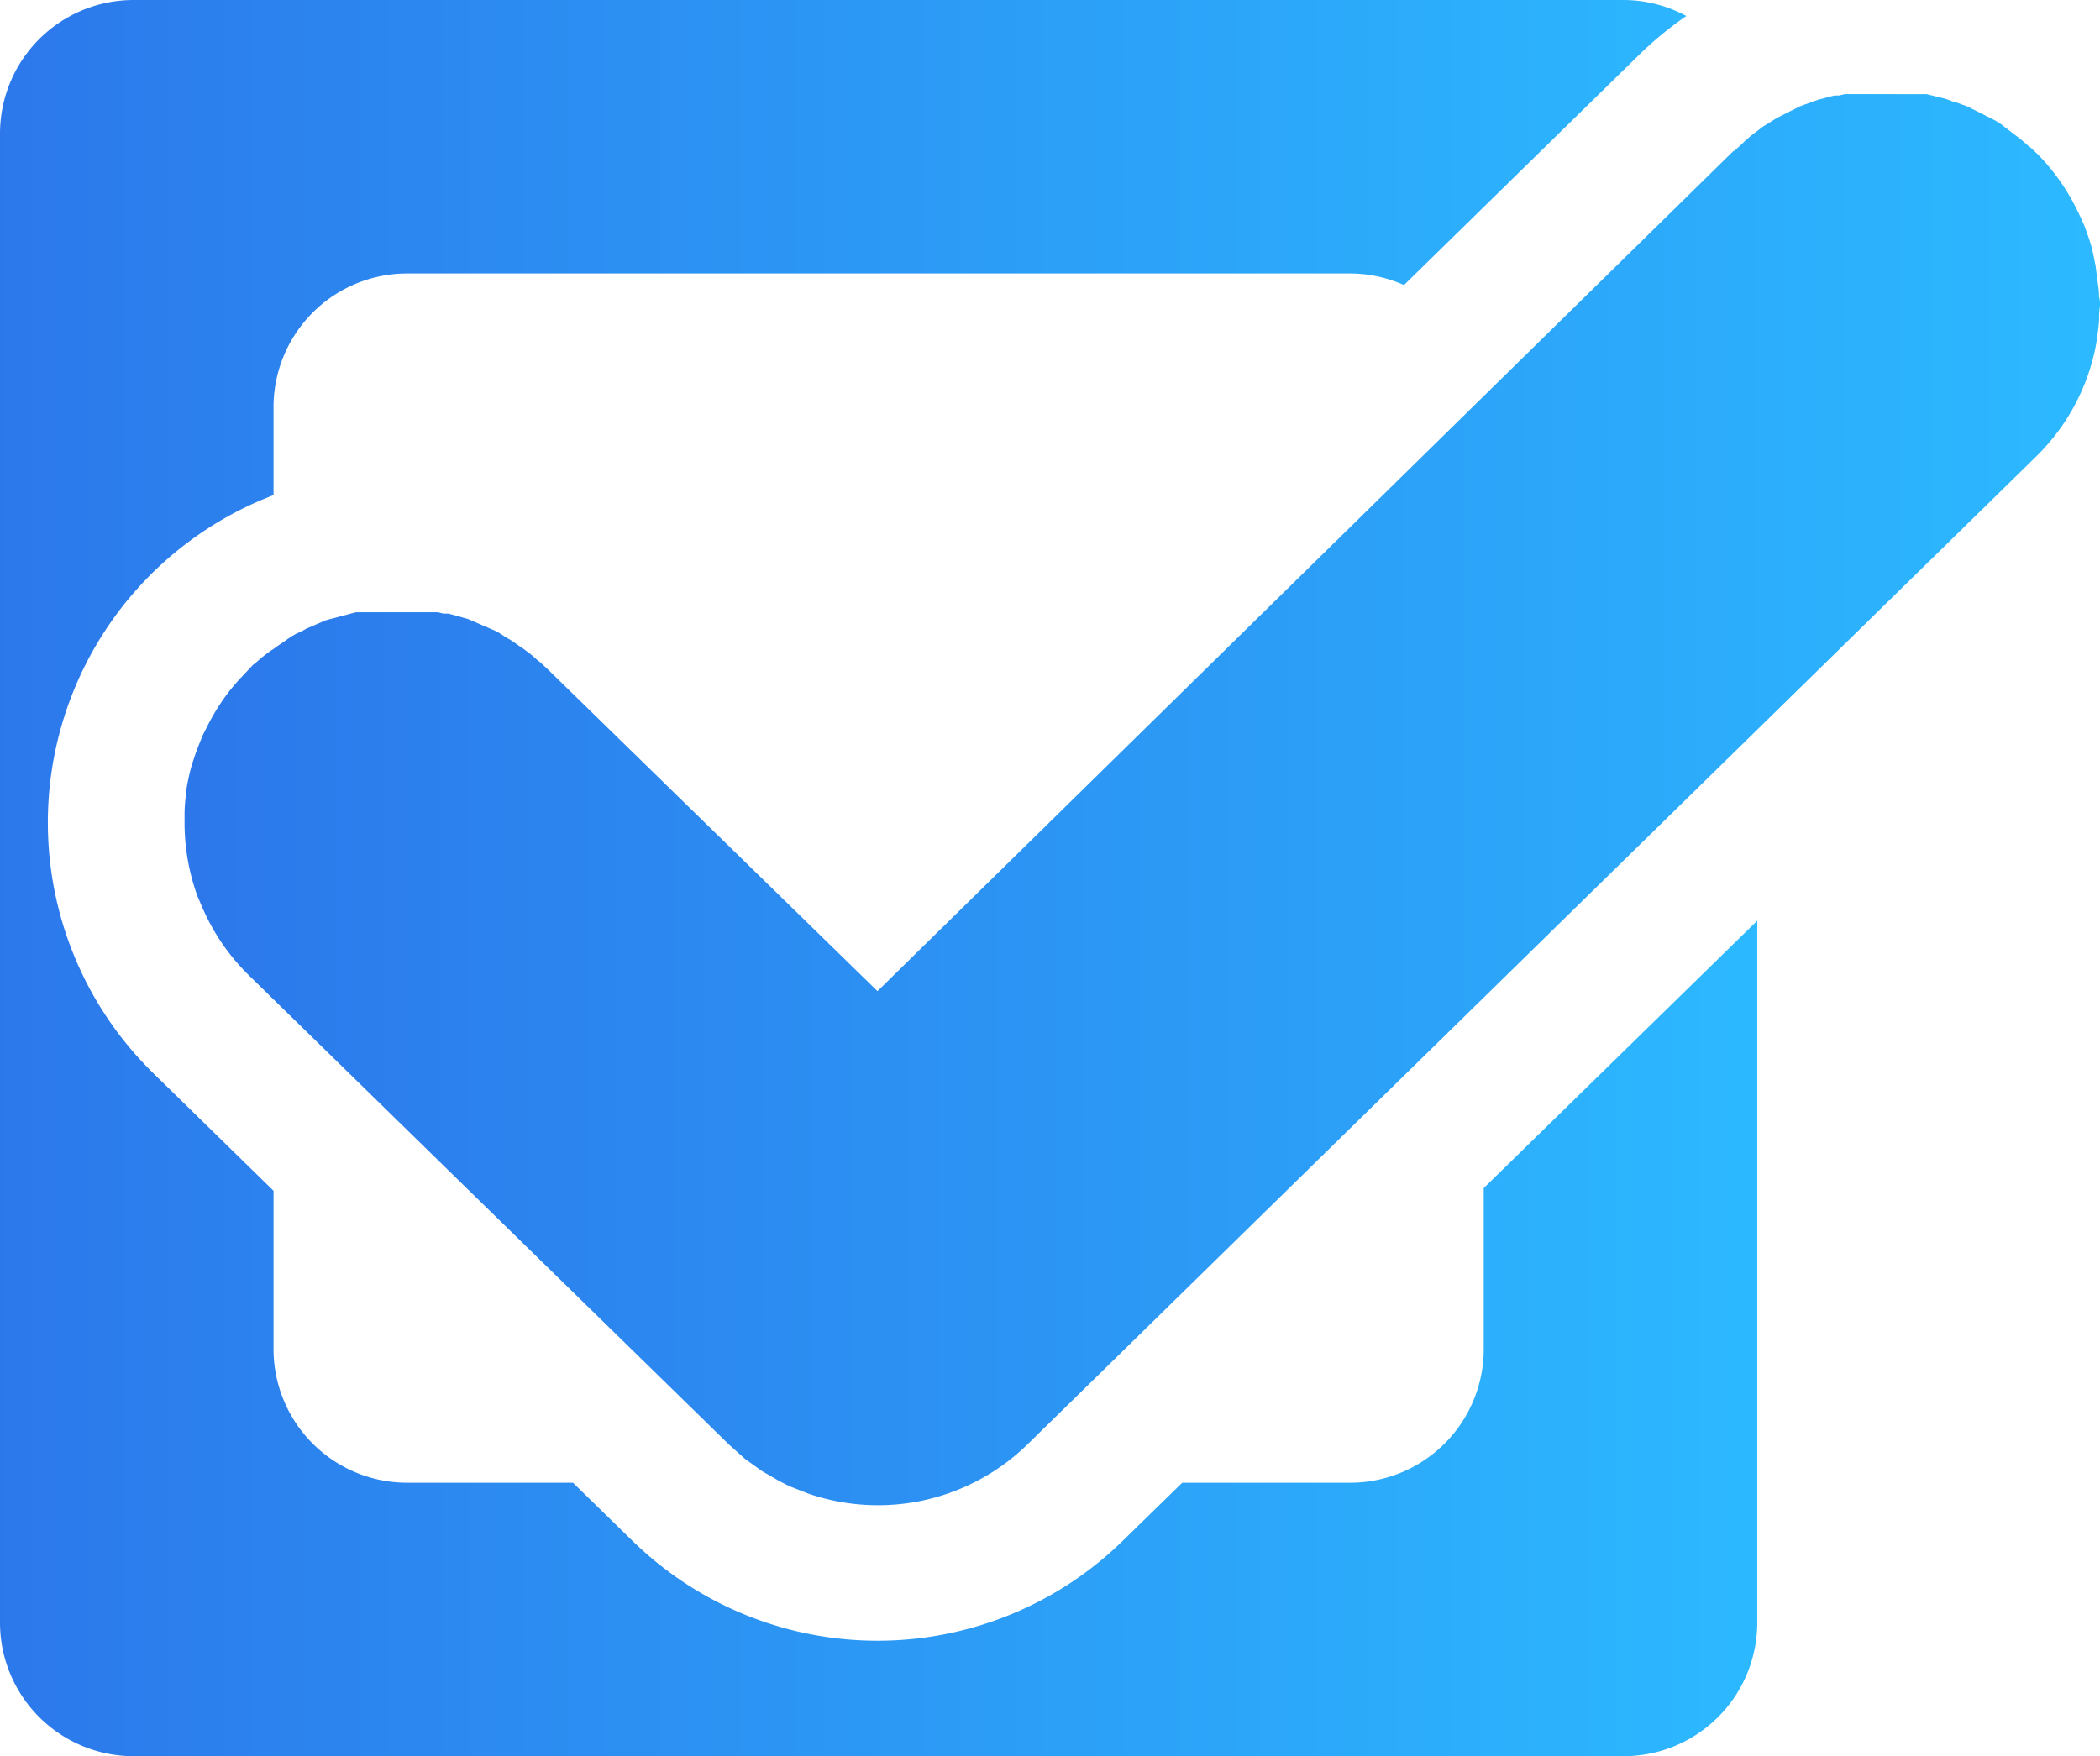 <svg xmlns="http://www.w3.org/2000/svg" xmlns:xlink="http://www.w3.org/1999/xlink" width="26.249" height="21.957" viewBox="0 0 26.249 21.957">
  <defs>
    <linearGradient id="linear-gradient" x1="1" y1="0.557" x2="0" y2="0.557" gradientUnits="objectBoundingBox">
      <stop offset="0" stop-color="#2cb9ff"/>
      <stop offset="1" stop-color="#2c78eb"/>
    </linearGradient>
  </defs>
  <g id="Artwork_42" data-name="Artwork 42" transform="translate(153.917 128.75)">
    <g id="Group_46716" data-name="Group 46716" transform="translate(-153.917 -128.75)">
      <path id="Path_78547" data-name="Path 78547" d="M18.546,16.875a1.671,1.671,0,0,1-1.663,1.663H14.777l-.742.725a4.383,4.383,0,0,1-6.131,0l-.742-.725H5.082a1.671,1.671,0,0,1-1.663-1.663V14.888l-1.5-1.467a4.383,4.383,0,0,1,1.5-7.231V5.082A1.671,1.671,0,0,1,5.082,3.419H16.875a1.646,1.646,0,0,1,.674.145L20.5.674A4.425,4.425,0,0,1,21.078.2a1.654,1.654,0,0,0-.784-.2H1.663A1.671,1.671,0,0,0,0,1.663V20.294a1.671,1.671,0,0,0,1.663,1.663H20.294a1.671,1.671,0,0,0,1.671-1.663V11.511l-3.419,3.343Z" transform="translate(0 0)" fill="url(#linear-gradient)"/>
      <path id="Path_78548" data-name="Path 78548" d="M51.026,16.332a.9.9,0,0,0-.009-.128q-.009-.06-.034-.256l-.026-.128a1.761,1.761,0,0,0-.068-.247l-.043-.119q-.051-.119-.111-.239a2.677,2.677,0,0,0-.469-.657l-.1-.094-.034-.026-.068-.06-.043-.034-.068-.051-.043-.034-.068-.051-.043-.034-.068-.043-.051-.026-.068-.034-.051-.026-.068-.034-.051-.026-.068-.034-.051-.017-.068-.026-.06-.017-.068-.026-.06-.017L49,13.834l-.06-.017-.068-.017H47.846l-.068.017h-.06l-.068.017-.06.017-.068.017-.051.017-.068.026-.051.017-.068.026-.051.026-.068.034-.051.026-.068.034-.051.026-.068.043-.043.026-.068.043-.043.034-.068.051-.043.034-.068.06-.034.034-.094.085h-.009l-10.7,10.505L31.645,21h0l-.1-.094-.034-.026-.068-.06-.043-.034-.068-.051-.051-.034-.06-.043-.051-.034-.06-.034-.051-.034L31,20.519l-.06-.026-.06-.026-.06-.026-.06-.026-.06-.026-.06-.026-.06-.017-.06-.017-.06-.017-.068-.017h-.06l-.068-.017H29.24l-.068.017-.06.017-.068.017-.06.017-.068.017-.06.017-.06.026-.06.026-.06.026-.06.026-.06.034-.06.026-.06.034-.051.034-.06.043-.051.034-.06.043-.051.034-.068.051-.043.034-.068.06-.034.026-.094.1-.094.1-.085.1a2.669,2.669,0,0,0-.29.452l-.06.119q-.051.119-.094.239l-.043.128a2.677,2.677,0,0,0-.077.358v.034a1.686,1.686,0,0,0-.017.239v.136a2.686,2.686,0,0,0,.162.887l.051.119a2.669,2.669,0,0,0,.6.878L33.9,30.683l.2.179.213.153.222.128.119.06.239.094a2.677,2.677,0,0,0,2.746-.622l12.586-12.33a2.7,2.7,0,0,0,.273-.307A2.652,2.652,0,0,0,50.975,17a2.685,2.685,0,0,0,.043-.281.906.906,0,0,0,.009-.128.906.906,0,0,1,.009-.128A.332.332,0,0,0,51.026,16.332Z" transform="translate(-24.789 -12.623)" fill="url(#linear-gradient)"/>
    </g>
  </g>
</svg>
